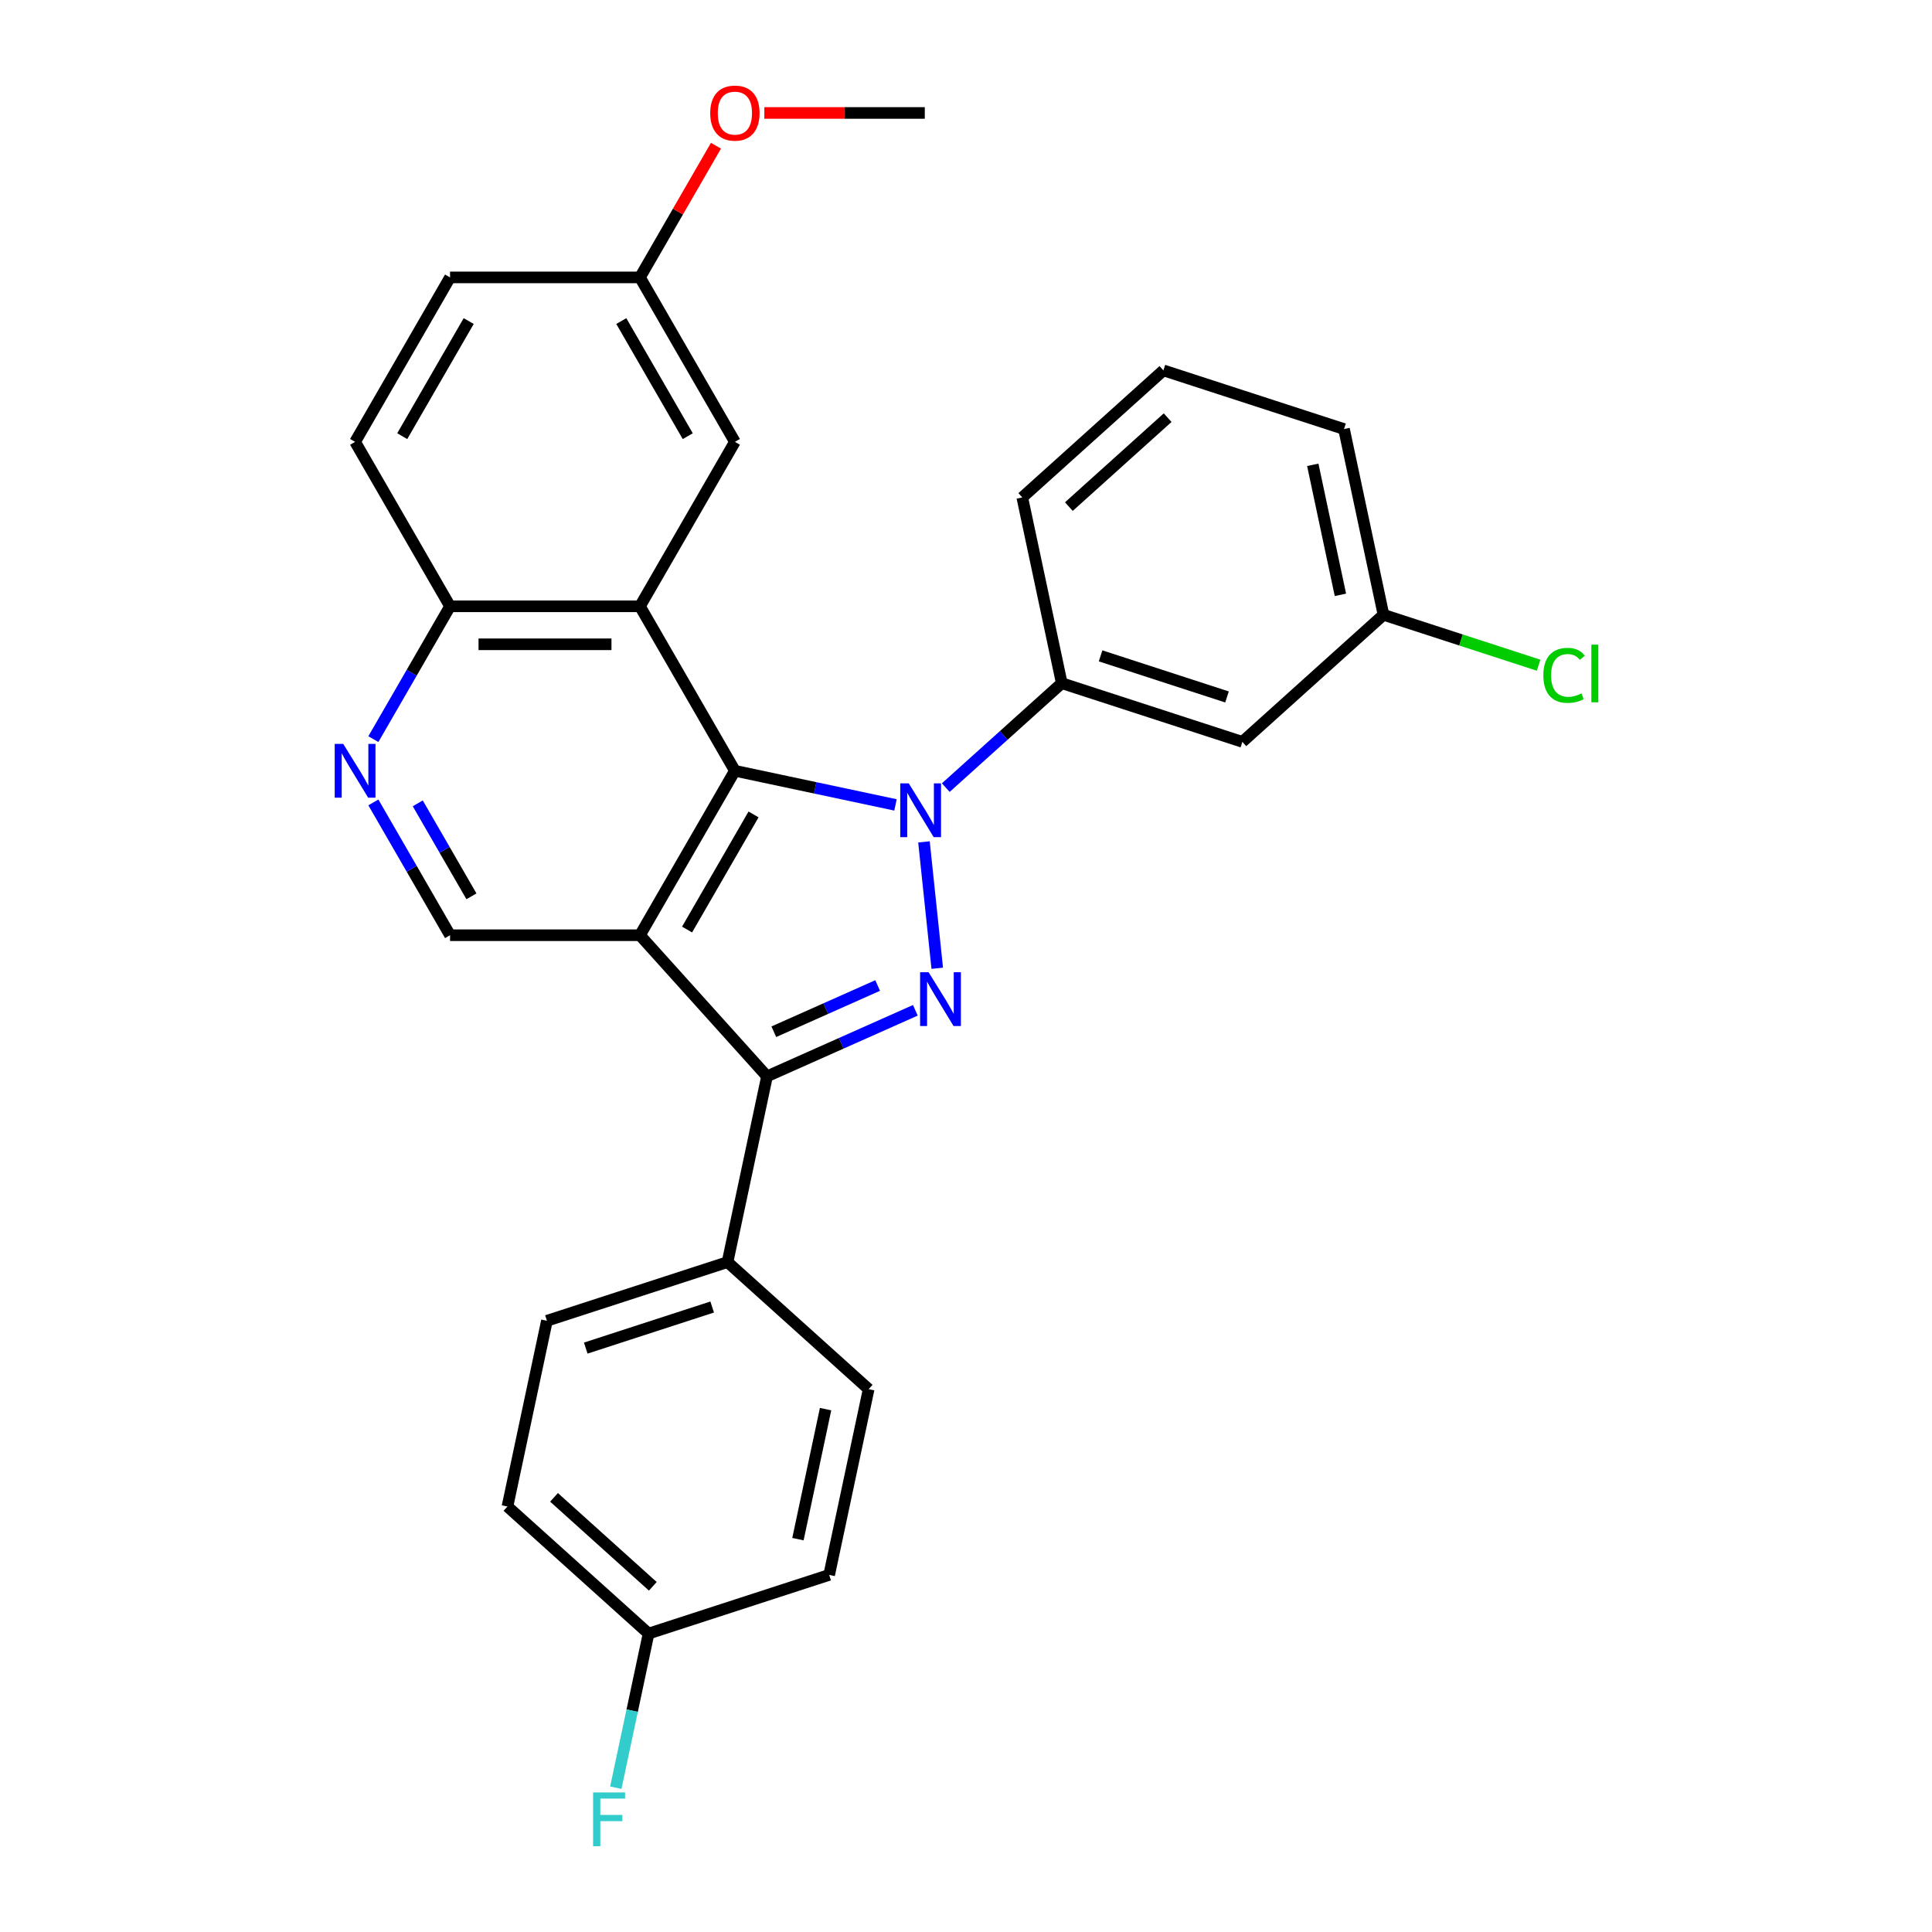 <?xml version='1.0' encoding='iso-8859-1'?>
<svg version='1.1' baseProfile='full'
              xmlns='http://www.w3.org/2000/svg'
                      xmlns:rdkit='http://www.rdkit.org/xml'
                      xmlns:xlink='http://www.w3.org/1999/xlink'
                  xml:space='preserve'
width='1000px' height='1000px' viewBox='0 0 1000 1000'>
<!-- END OF HEADER -->
<rect style='opacity:1.0;fill:#FFFFFF;stroke:none' width='1000' height='1000' x='0' y='0'> </rect>
<path class='bond-1' d='M 463.509,416.619 L 421.945,407.784' style='fill:none;fill-rule:evenodd;stroke:#0000FF;stroke-width:6px;stroke-linecap:butt;stroke-linejoin:miter;stroke-opacity:1' />
<path class='bond-1' d='M 421.945,407.784 L 380.38,398.949' style='fill:none;fill-rule:evenodd;stroke:#000000;stroke-width:6px;stroke-linecap:butt;stroke-linejoin:miter;stroke-opacity:1' />
<path class='bond-2' d='M 478.244,435.76 L 485.119,501.173' style='fill:none;fill-rule:evenodd;stroke:#0000FF;stroke-width:6px;stroke-linecap:butt;stroke-linejoin:miter;stroke-opacity:1' />
<path class='bond-5' d='M 489.536,407.667 L 519.551,380.641' style='fill:none;fill-rule:evenodd;stroke:#0000FF;stroke-width:6px;stroke-linecap:butt;stroke-linejoin:miter;stroke-opacity:1' />
<path class='bond-5' d='M 519.551,380.641 L 549.566,353.616' style='fill:none;fill-rule:evenodd;stroke:#000000;stroke-width:6px;stroke-linecap:butt;stroke-linejoin:miter;stroke-opacity:1' />
<path class='bond-0' d='M 331.235,484.071 L 380.38,398.949' style='fill:none;fill-rule:evenodd;stroke:#000000;stroke-width:6px;stroke-linecap:butt;stroke-linejoin:miter;stroke-opacity:1' />
<path class='bond-0' d='M 355.631,481.131 L 390.033,421.546' style='fill:none;fill-rule:evenodd;stroke:#000000;stroke-width:6px;stroke-linecap:butt;stroke-linejoin:miter;stroke-opacity:1' />
<path class='bond-6' d='M 331.235,484.071 L 232.945,484.071' style='fill:none;fill-rule:evenodd;stroke:#000000;stroke-width:6px;stroke-linecap:butt;stroke-linejoin:miter;stroke-opacity:1' />
<path class='bond-28' d='M 331.235,484.071 L 397.004,557.114' style='fill:none;fill-rule:evenodd;stroke:#000000;stroke-width:6px;stroke-linecap:butt;stroke-linejoin:miter;stroke-opacity:1' />
<path class='bond-4' d='M 380.38,398.949 L 331.235,313.827' style='fill:none;fill-rule:evenodd;stroke:#000000;stroke-width:6px;stroke-linecap:butt;stroke-linejoin:miter;stroke-opacity:1' />
<path class='bond-3' d='M 473.783,522.93 L 435.394,540.022' style='fill:none;fill-rule:evenodd;stroke:#0000FF;stroke-width:6px;stroke-linecap:butt;stroke-linejoin:miter;stroke-opacity:1' />
<path class='bond-3' d='M 435.394,540.022 L 397.004,557.114' style='fill:none;fill-rule:evenodd;stroke:#000000;stroke-width:6px;stroke-linecap:butt;stroke-linejoin:miter;stroke-opacity:1' />
<path class='bond-3' d='M 454.271,510.099 L 427.398,522.064' style='fill:none;fill-rule:evenodd;stroke:#0000FF;stroke-width:6px;stroke-linecap:butt;stroke-linejoin:miter;stroke-opacity:1' />
<path class='bond-3' d='M 427.398,522.064 L 400.525,534.028' style='fill:none;fill-rule:evenodd;stroke:#000000;stroke-width:6px;stroke-linecap:butt;stroke-linejoin:miter;stroke-opacity:1' />
<path class='bond-9' d='M 397.004,557.114 L 376.569,653.256' style='fill:none;fill-rule:evenodd;stroke:#000000;stroke-width:6px;stroke-linecap:butt;stroke-linejoin:miter;stroke-opacity:1' />
<path class='bond-8' d='M 331.235,313.827 L 232.945,313.827' style='fill:none;fill-rule:evenodd;stroke:#000000;stroke-width:6px;stroke-linecap:butt;stroke-linejoin:miter;stroke-opacity:1' />
<path class='bond-8' d='M 316.492,333.485 L 247.689,333.485' style='fill:none;fill-rule:evenodd;stroke:#000000;stroke-width:6px;stroke-linecap:butt;stroke-linejoin:miter;stroke-opacity:1' />
<path class='bond-11' d='M 331.235,313.827 L 380.38,228.706' style='fill:none;fill-rule:evenodd;stroke:#000000;stroke-width:6px;stroke-linecap:butt;stroke-linejoin:miter;stroke-opacity:1' />
<path class='bond-10' d='M 549.566,353.616 L 643.045,383.989' style='fill:none;fill-rule:evenodd;stroke:#000000;stroke-width:6px;stroke-linecap:butt;stroke-linejoin:miter;stroke-opacity:1' />
<path class='bond-10' d='M 569.663,339.476 L 635.098,360.737' style='fill:none;fill-rule:evenodd;stroke:#000000;stroke-width:6px;stroke-linecap:butt;stroke-linejoin:miter;stroke-opacity:1' />
<path class='bond-23' d='M 549.566,353.616 L 529.131,257.474' style='fill:none;fill-rule:evenodd;stroke:#000000;stroke-width:6px;stroke-linecap:butt;stroke-linejoin:miter;stroke-opacity:1' />
<path class='bond-30' d='M 232.945,484.071 L 213.1,449.697' style='fill:none;fill-rule:evenodd;stroke:#000000;stroke-width:6px;stroke-linecap:butt;stroke-linejoin:miter;stroke-opacity:1' />
<path class='bond-30' d='M 213.1,449.697 L 193.254,415.324' style='fill:none;fill-rule:evenodd;stroke:#0000FF;stroke-width:6px;stroke-linecap:butt;stroke-linejoin:miter;stroke-opacity:1' />
<path class='bond-30' d='M 244.016,463.93 L 230.124,439.868' style='fill:none;fill-rule:evenodd;stroke:#000000;stroke-width:6px;stroke-linecap:butt;stroke-linejoin:miter;stroke-opacity:1' />
<path class='bond-30' d='M 230.124,439.868 L 216.232,415.807' style='fill:none;fill-rule:evenodd;stroke:#0000FF;stroke-width:6px;stroke-linecap:butt;stroke-linejoin:miter;stroke-opacity:1' />
<path class='bond-7' d='M 193.254,382.574 L 213.1,348.201' style='fill:none;fill-rule:evenodd;stroke:#0000FF;stroke-width:6px;stroke-linecap:butt;stroke-linejoin:miter;stroke-opacity:1' />
<path class='bond-7' d='M 213.1,348.201 L 232.945,313.827' style='fill:none;fill-rule:evenodd;stroke:#000000;stroke-width:6px;stroke-linecap:butt;stroke-linejoin:miter;stroke-opacity:1' />
<path class='bond-14' d='M 232.945,313.827 L 183.8,228.706' style='fill:none;fill-rule:evenodd;stroke:#000000;stroke-width:6px;stroke-linecap:butt;stroke-linejoin:miter;stroke-opacity:1' />
<path class='bond-12' d='M 376.569,653.256 L 283.089,683.63' style='fill:none;fill-rule:evenodd;stroke:#000000;stroke-width:6px;stroke-linecap:butt;stroke-linejoin:miter;stroke-opacity:1' />
<path class='bond-12' d='M 368.621,676.508 L 303.186,697.77' style='fill:none;fill-rule:evenodd;stroke:#000000;stroke-width:6px;stroke-linecap:butt;stroke-linejoin:miter;stroke-opacity:1' />
<path class='bond-13' d='M 376.569,653.256 L 449.612,719.025' style='fill:none;fill-rule:evenodd;stroke:#000000;stroke-width:6px;stroke-linecap:butt;stroke-linejoin:miter;stroke-opacity:1' />
<path class='bond-15' d='M 643.045,383.989 L 716.089,318.22' style='fill:none;fill-rule:evenodd;stroke:#000000;stroke-width:6px;stroke-linecap:butt;stroke-linejoin:miter;stroke-opacity:1' />
<path class='bond-16' d='M 380.38,228.706 L 331.235,143.584' style='fill:none;fill-rule:evenodd;stroke:#000000;stroke-width:6px;stroke-linecap:butt;stroke-linejoin:miter;stroke-opacity:1' />
<path class='bond-16' d='M 355.984,225.766 L 321.583,166.181' style='fill:none;fill-rule:evenodd;stroke:#000000;stroke-width:6px;stroke-linecap:butt;stroke-linejoin:miter;stroke-opacity:1' />
<path class='bond-19' d='M 283.089,683.63 L 262.654,779.772' style='fill:none;fill-rule:evenodd;stroke:#000000;stroke-width:6px;stroke-linecap:butt;stroke-linejoin:miter;stroke-opacity:1' />
<path class='bond-20' d='M 449.612,719.025 L 429.177,815.167' style='fill:none;fill-rule:evenodd;stroke:#000000;stroke-width:6px;stroke-linecap:butt;stroke-linejoin:miter;stroke-opacity:1' />
<path class='bond-20' d='M 427.318,729.36 L 413.014,796.659' style='fill:none;fill-rule:evenodd;stroke:#000000;stroke-width:6px;stroke-linecap:butt;stroke-linejoin:miter;stroke-opacity:1' />
<path class='bond-32' d='M 183.8,228.706 L 232.945,143.584' style='fill:none;fill-rule:evenodd;stroke:#000000;stroke-width:6px;stroke-linecap:butt;stroke-linejoin:miter;stroke-opacity:1' />
<path class='bond-32' d='M 208.196,225.766 L 242.598,166.181' style='fill:none;fill-rule:evenodd;stroke:#000000;stroke-width:6px;stroke-linecap:butt;stroke-linejoin:miter;stroke-opacity:1' />
<path class='bond-21' d='M 716.089,318.22 L 756.234,331.264' style='fill:none;fill-rule:evenodd;stroke:#000000;stroke-width:6px;stroke-linecap:butt;stroke-linejoin:miter;stroke-opacity:1' />
<path class='bond-21' d='M 756.234,331.264 L 796.378,344.308' style='fill:none;fill-rule:evenodd;stroke:#00CC00;stroke-width:6px;stroke-linecap:butt;stroke-linejoin:miter;stroke-opacity:1' />
<path class='bond-29' d='M 716.089,318.22 L 695.654,222.078' style='fill:none;fill-rule:evenodd;stroke:#000000;stroke-width:6px;stroke-linecap:butt;stroke-linejoin:miter;stroke-opacity:1' />
<path class='bond-29' d='M 693.795,307.886 L 679.49,240.587' style='fill:none;fill-rule:evenodd;stroke:#000000;stroke-width:6px;stroke-linecap:butt;stroke-linejoin:miter;stroke-opacity:1' />
<path class='bond-18' d='M 331.235,143.584 L 232.945,143.584' style='fill:none;fill-rule:evenodd;stroke:#000000;stroke-width:6px;stroke-linecap:butt;stroke-linejoin:miter;stroke-opacity:1' />
<path class='bond-24' d='M 331.235,143.584 L 350.91,109.506' style='fill:none;fill-rule:evenodd;stroke:#000000;stroke-width:6px;stroke-linecap:butt;stroke-linejoin:miter;stroke-opacity:1' />
<path class='bond-24' d='M 350.91,109.506 L 370.586,75.427' style='fill:none;fill-rule:evenodd;stroke:#FF0000;stroke-width:6px;stroke-linecap:butt;stroke-linejoin:miter;stroke-opacity:1' />
<path class='bond-17' d='M 335.697,845.541 L 429.177,815.167' style='fill:none;fill-rule:evenodd;stroke:#000000;stroke-width:6px;stroke-linecap:butt;stroke-linejoin:miter;stroke-opacity:1' />
<path class='bond-22' d='M 335.697,845.541 L 327.22,885.424' style='fill:none;fill-rule:evenodd;stroke:#000000;stroke-width:6px;stroke-linecap:butt;stroke-linejoin:miter;stroke-opacity:1' />
<path class='bond-22' d='M 327.22,885.424 L 318.742,925.308' style='fill:none;fill-rule:evenodd;stroke:#33CCCC;stroke-width:6px;stroke-linecap:butt;stroke-linejoin:miter;stroke-opacity:1' />
<path class='bond-31' d='M 335.697,845.541 L 262.654,779.772' style='fill:none;fill-rule:evenodd;stroke:#000000;stroke-width:6px;stroke-linecap:butt;stroke-linejoin:miter;stroke-opacity:1' />
<path class='bond-31' d='M 337.894,821.067 L 286.764,775.028' style='fill:none;fill-rule:evenodd;stroke:#000000;stroke-width:6px;stroke-linecap:butt;stroke-linejoin:miter;stroke-opacity:1' />
<path class='bond-25' d='M 529.131,257.474 L 602.174,191.705' style='fill:none;fill-rule:evenodd;stroke:#000000;stroke-width:6px;stroke-linecap:butt;stroke-linejoin:miter;stroke-opacity:1' />
<path class='bond-25' d='M 553.241,262.217 L 604.371,216.179' style='fill:none;fill-rule:evenodd;stroke:#000000;stroke-width:6px;stroke-linecap:butt;stroke-linejoin:miter;stroke-opacity:1' />
<path class='bond-27' d='M 395.615,58.462 L 437.143,58.462' style='fill:none;fill-rule:evenodd;stroke:#FF0000;stroke-width:6px;stroke-linecap:butt;stroke-linejoin:miter;stroke-opacity:1' />
<path class='bond-27' d='M 437.143,58.462 L 478.67,58.462' style='fill:none;fill-rule:evenodd;stroke:#000000;stroke-width:6px;stroke-linecap:butt;stroke-linejoin:miter;stroke-opacity:1' />
<path class='bond-26' d='M 602.174,191.705 L 695.654,222.078' style='fill:none;fill-rule:evenodd;stroke:#000000;stroke-width:6px;stroke-linecap:butt;stroke-linejoin:miter;stroke-opacity:1' />
<path  class='atom-0' d='M 470.369 405.467
L 479.491 420.21
Q 480.395 421.665, 481.85 424.299
Q 483.304 426.933, 483.383 427.091
L 483.383 405.467
L 487.079 405.467
L 487.079 433.303
L 483.265 433.303
L 473.475 417.183
Q 472.335 415.296, 471.116 413.133
Q 469.937 410.971, 469.583 410.303
L 469.583 433.303
L 465.966 433.303
L 465.966 405.467
L 470.369 405.467
' fill='#0000FF'/>
<path  class='atom-3' d='M 480.644 503.218
L 489.765 517.962
Q 490.669 519.417, 492.124 522.051
Q 493.579 524.685, 493.657 524.842
L 493.657 503.218
L 497.353 503.218
L 497.353 531.054
L 493.539 531.054
L 483.75 514.935
Q 482.609 513.047, 481.391 510.885
Q 480.211 508.723, 479.857 508.054
L 479.857 531.054
L 476.24 531.054
L 476.24 503.218
L 480.644 503.218
' fill='#0000FF'/>
<path  class='atom-8' d='M 177.647 385.031
L 186.769 399.775
Q 187.673 401.229, 189.128 403.864
Q 190.582 406.498, 190.661 406.655
L 190.661 385.031
L 194.357 385.031
L 194.357 412.867
L 190.543 412.867
L 180.753 396.747
Q 179.613 394.86, 178.394 392.698
Q 177.215 390.535, 176.861 389.867
L 176.861 412.867
L 173.244 412.867
L 173.244 385.031
L 177.647 385.031
' fill='#0000FF'/>
<path  class='atom-22' d='M 798.835 349.557
Q 798.835 342.637, 802.059 339.02
Q 805.322 335.364, 811.495 335.364
Q 817.235 335.364, 820.302 339.413
L 817.707 341.536
Q 815.466 338.588, 811.495 338.588
Q 807.288 338.588, 805.047 341.418
Q 802.846 344.21, 802.846 349.557
Q 802.846 355.061, 805.126 357.892
Q 807.445 360.723, 811.928 360.723
Q 814.994 360.723, 818.572 358.875
L 819.673 361.823
Q 818.218 362.767, 816.016 363.317
Q 813.815 363.868, 811.377 363.868
Q 805.322 363.868, 802.059 360.172
Q 798.835 356.476, 798.835 349.557
' fill='#00CC00'/>
<path  class='atom-22' d='M 823.683 333.673
L 827.3 333.673
L 827.3 363.514
L 823.683 363.514
L 823.683 333.673
' fill='#00CC00'/>
<path  class='atom-23' d='M 306.986 927.765
L 323.538 927.765
L 323.538 930.95
L 310.721 930.95
L 310.721 939.403
L 322.122 939.403
L 322.122 942.626
L 310.721 942.626
L 310.721 955.601
L 306.986 955.601
L 306.986 927.765
' fill='#33CCCC'/>
<path  class='atom-25' d='M 367.603 58.541
Q 367.603 51.857, 370.905 48.122
Q 374.208 44.387, 380.38 44.387
Q 386.553 44.387, 389.855 48.122
Q 393.158 51.857, 393.158 58.541
Q 393.158 65.303, 389.816 69.156
Q 386.474 72.97, 380.38 72.97
Q 374.247 72.97, 370.905 69.156
Q 367.603 65.343, 367.603 58.541
M 380.38 69.825
Q 384.626 69.825, 386.907 66.994
Q 389.226 64.124, 389.226 58.541
Q 389.226 53.076, 386.907 50.324
Q 384.626 47.533, 380.38 47.533
Q 376.134 47.533, 373.815 50.285
Q 371.534 53.037, 371.534 58.541
Q 371.534 64.163, 373.815 66.994
Q 376.134 69.825, 380.38 69.825
' fill='#FF0000'/>
</svg>
